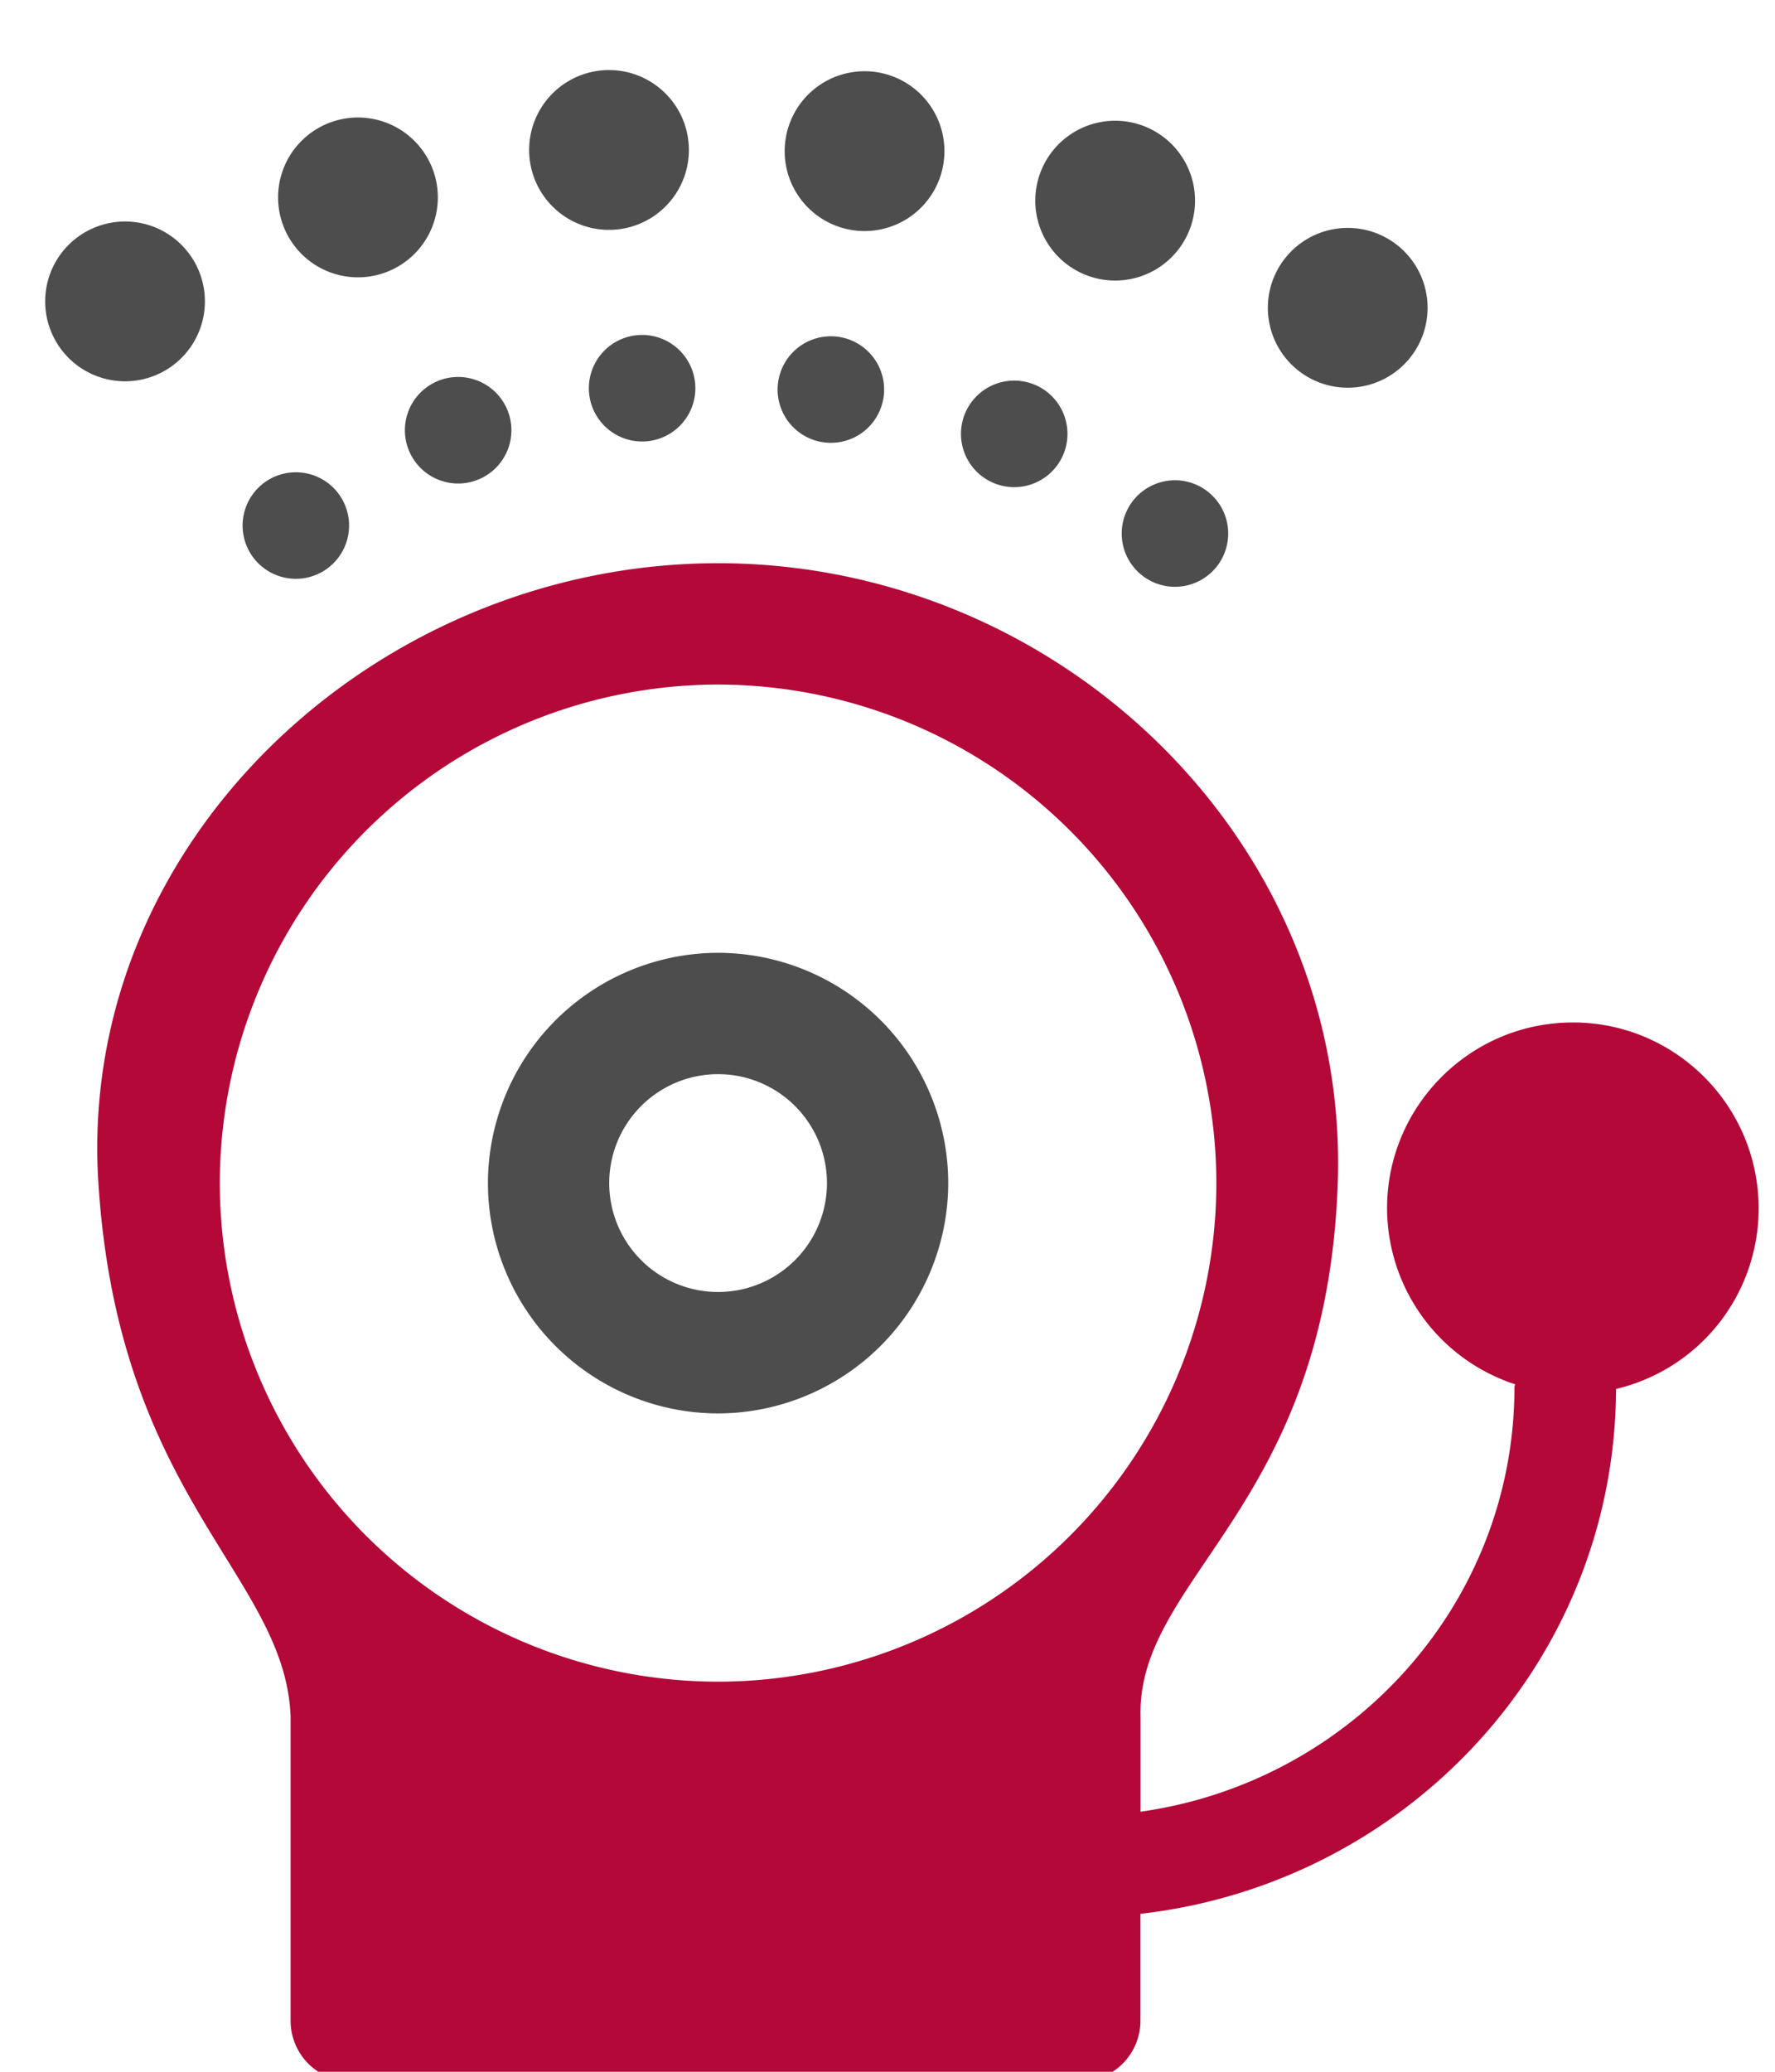 <svg xmlns="http://www.w3.org/2000/svg" width="18" height="21" viewBox="0 0 18 21"><g><g><path fill="#b30838" d="M15.951 10.364c1.04 0 1.883.846 1.883 1.885a1.879 1.879 0 0 1-1.446 1.83c-.01 2.76-2.123 5.013-4.823 5.32v1.085a.617.617 0 0 1-.615.615H3.562a.616.616 0 0 1-.615-.615v-3.08c-.05-1.436-1.744-2.205-1.949-5.41-.223-3.458 2.818-6.285 6.284-6.285 3.465 0 6.404 2.822 6.284 6.285-.116 3.295-2.039 3.988-2 5.41v.96c2.136-.3 3.792-2.106 3.792-4.306 0-.01.005-.017.007-.026a1.883 1.883 0 0 1-1.299-1.783c0-1.04.845-1.885 1.885-1.885zm-8.669 6.682a5.059 5.059 0 0 0 5.053-5.053 5.06 5.06 0 0 0-5.053-5.054 5.059 5.059 0 0 0-5.053 5.054 5.058 5.058 0 0 0 5.053 5.053zm8.67-4.142a.654.654 0 1 0 0 0z"/></g><g><path fill="none" stroke="#4d4d4d" stroke-linecap="round" stroke-miterlimit="20" stroke-width="1.08" d="M3 5.327v0"/></g><g><path fill="none" stroke="#4d4d4d" stroke-dasharray="0 1.918" stroke-linecap="round" stroke-miterlimit="20" stroke-width="1.08" d="M4.646 4.361a8.036 8.036 0 0 1 2.77-.47c1.466 0 2.792.357 3.742.933"/></g><g><path fill="none" stroke="#4d4d4d" stroke-linecap="round" stroke-miterlimit="20" stroke-width="1.08" d="M11.915 5.408v0"/></g><g><path fill="none" stroke="#4d4d4d" stroke-linecap="round" stroke-miterlimit="20" stroke-width="1.62" d="M1.268 3.055v0"/></g><g><path fill="none" stroke="#4d4d4d" stroke-dasharray="0 2.595" stroke-linecap="round" stroke-miterlimit="20" stroke-width="1.62" d="M3.63 2.001a13.264 13.264 0 0 1 3.788-.533c1.922 0 3.696.384 5.113 1.029"/></g><g><path fill="none" stroke="#4d4d4d" stroke-linecap="round" stroke-miterlimit="20" stroke-width="1.62" d="M13.667 3.12v0"/></g><g><path fill="#4d4d4d" d="M7.282 9.658a2.337 2.337 0 0 1 2.334 2.335 2.34 2.34 0 0 1-2.334 2.334 2.337 2.337 0 0 1-2.334-2.334 2.338 2.338 0 0 1 2.334-2.335zm0 3.438a1.104 1.104 0 1 0 0-2.208 1.104 1.104 0 0 0 0 2.208z"/></g></g></svg>